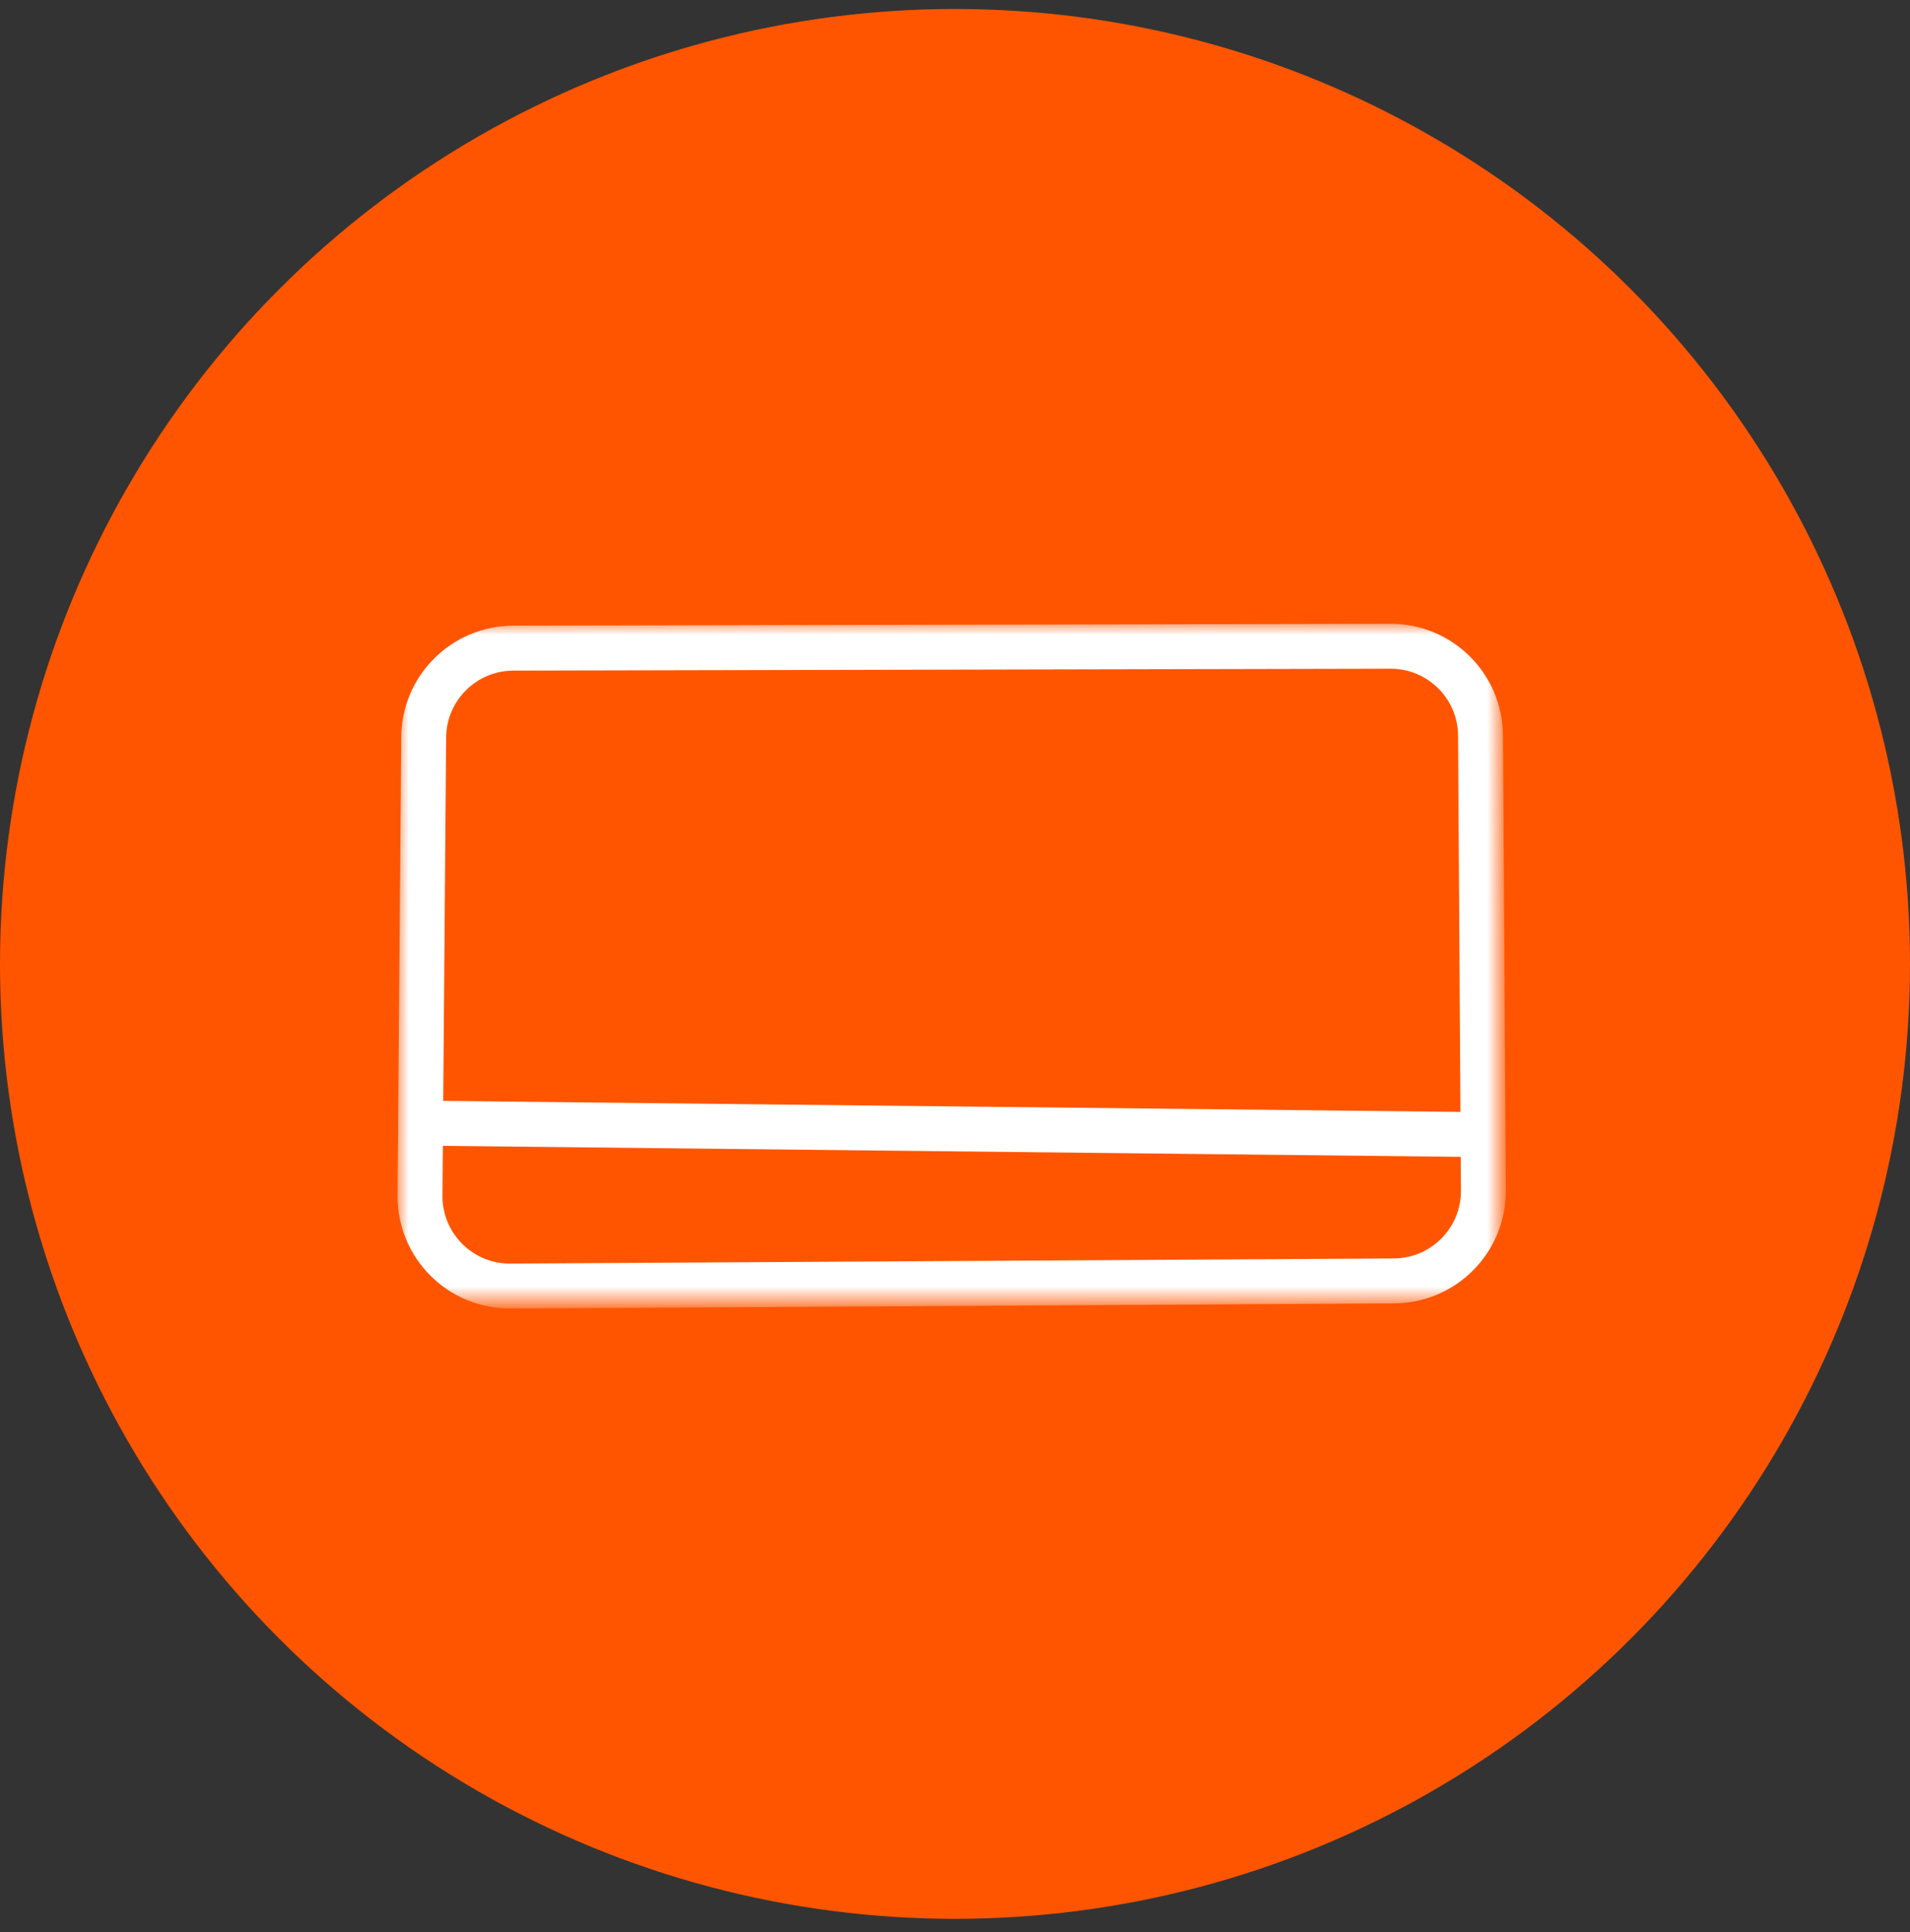 <?xml version="1.0" encoding="utf-8"?>
<!-- Generator: Adobe Illustrator 14.0.0, SVG Export Plug-In . SVG Version: 6.00 Build 43363)  -->
<!DOCTYPE svg PUBLIC "-//W3C//DTD SVG 1.1//EN" "http://www.w3.org/Graphics/SVG/1.1/DTD/svg11.dtd">
<svg version="1.1" id="Layer_1" xmlns="http://www.w3.org/2000/svg" xmlns:xlink="http://www.w3.org/1999/xlink" x="0px" y="0px"
	 width="85px" height="86px" viewBox="0 0 85 86" enable-background="new 0 0 85 86" xml:space="preserve">
<rect x="0" y="0" width="85" height="86" fill="#333333" stroke="none"/>
<circle fill="#FF5500" cx="42.5" cy="42.9" r="42.5"/>
<defs>
	<filter id="Adobe_OpacityMaskFilter" filterUnits="userSpaceOnUse" x="17.691" y="27.762" width="49.323" height="30.477">
		<feColorMatrix  type="matrix" values="1 0 0 0 0  0 1 0 0 0  0 0 1 0 0  0 0 0 1 0"/>
	</filter>
</defs>
<mask maskUnits="userSpaceOnUse" x="17.691" y="27.762" width="49.323" height="30.477" id="mask0_402_9208">
	<circle fill="#FF5500" filter="url(#Adobe_OpacityMaskFilter)" cx="42.444" cy="40.257" r="42.5"/>
</mask>
<g mask="url(#mask0_402_9208)">
	<path fill="none" stroke="#FFFFFF" stroke-width="2" d="M61.88,28.762l-39.034,0.084c-2.193,0.005-3.974,1.774-3.991,3.968
		l-0.164,20.391c-0.018,2.231,1.792,4.046,4.023,4.033l39.324-0.229c2.21-0.013,3.99-1.815,3.977-4.024l-0.127-20.248
		C65.874,30.534,64.082,28.757,61.88,28.762z"/>
	<path fill="none" stroke="#FFFFFF" stroke-width="2" d="M18.93,49.989l47.379,0.512"/>
</g>
</svg>
